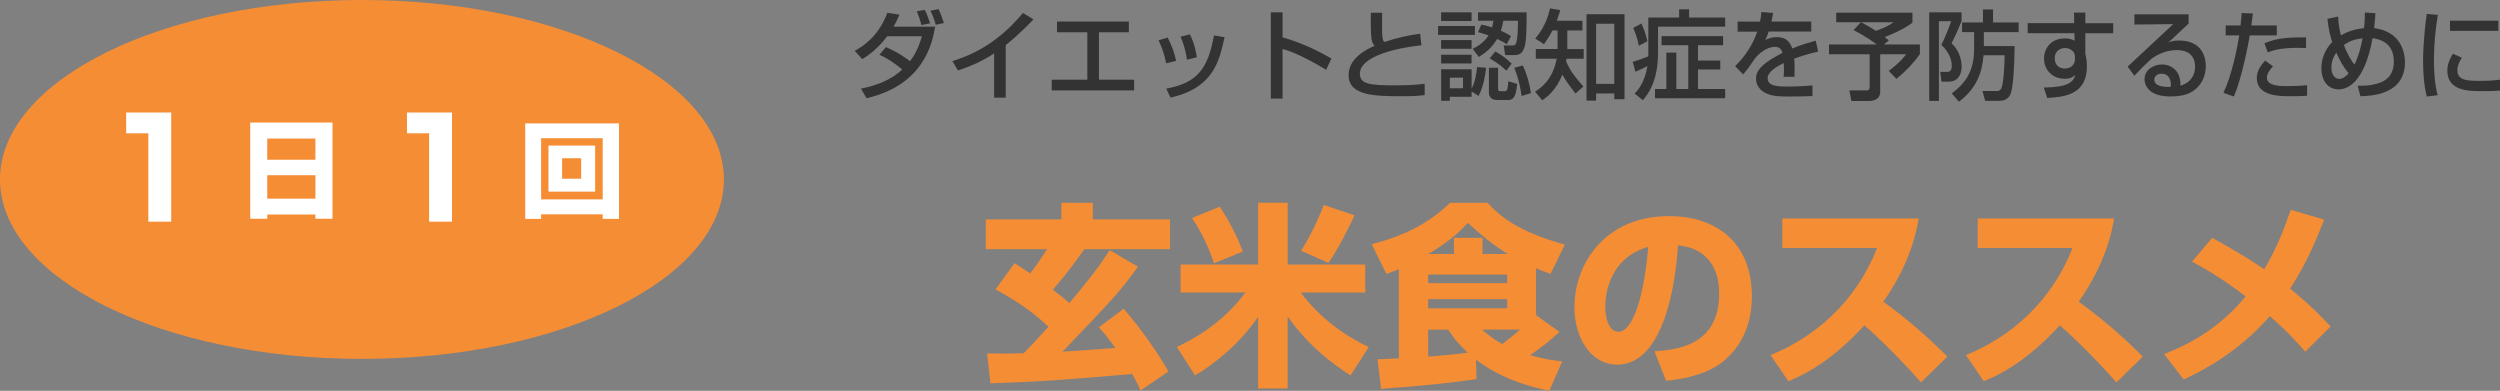 <?xml version="1.0" encoding="UTF-8"?><svg id="_レイヤー_2" xmlns="http://www.w3.org/2000/svg" width="621.78" height="97.19" viewBox="0 0 621.78 97.19"><rect x="0" y="0" width="621.78" height="97.19" fill="#808080" stroke="none"/><g id="_デザイン"><path d="M220.35,11.72c3.23,1.34,5.69,3.28,5.98,3.5,1.85-2.36,2.62-5.06,2.97-6.2h-8.65c-2.58,3.45-5.13,5.03-6.2,5.69l-1.87-2.07c1.77-.97,5.83-3.35,8.12-9.46l3.01.46c-.41.95-.8,1.82-1.48,2.99h10.35c-.71,4.16-2.82,14.49-17.06,17.79l-1.39-2.38c3.77-.73,7.44-2.11,10.28-4.74-3.21-2.63-4.81-3.28-5.69-3.67l1.63-1.92ZM229.17,6.23c-.22-.88-.36-1.41-1.14-3.43l1.97-.34c.53,1.05.75,1.65,1.34,3.35l-2.16.41ZM232.74,6.16c-.29-1.09-.85-2.6-1.34-3.5l2.04-.39c.53,1.14.78,1.82,1.31,3.45l-2.02.44Z" fill="#333" stroke-width="0"/><path d="M250.14,24.29h-2.89v-11.01c-2.77,1.85-5.83,3.21-8.99,4.25l-1.39-2.33c3.28-1.07,10.5-3.45,17.55-11.98l2.62,1.6c-.95.97-3.52,3.69-6.9,6.39v13.08Z" fill="#333" stroke-width="0"/><path d="M280.76,5.36v2.67h-7.44v11.79h8.75v2.67h-20.49v-2.67h8.85v-11.79h-7.54v-2.67h17.87Z" fill="#333" stroke-width="0"/><path d="M290.02,15.73c-.36-2.02-.97-3.84-1.87-5.71l2.28-.68c1.14,2.33,1.63,3.74,2.09,5.79l-2.5.61ZM290.04,22.05c7.73-1.43,10.38-4.91,11.89-13.25l2.63.46c-1.29,5.91-2.77,12.62-13.44,15.02l-1.07-2.24ZM295.22,14.84c-.39-2.72-1.05-4.4-1.6-5.71l2.31-.58c1.09,2.11,1.53,4.23,1.73,5.69l-2.43.61Z" fill="#333" stroke-width="0"/><path d="M318.99,3.07v6.22c5.91,1.68,10.52,4.33,12.15,5.27l-1.31,2.8c-2.72-1.63-7.51-4.33-10.84-5.18v12.35h-2.92V3.07h2.92Z" fill="#333" stroke-width="0"/><path d="M343.77,3.17c-.02.73-.05,2.19-.02,5.03.02,1.56.32,1.99.49,2.26,2.94-.97,5.86-1.68,8.97-2.07l.32,2.87c-6.22.63-15.31,2.77-15.31,7.05,0,2.65,2.46,2.92,9.12,2.92,3.5,0,5.69-.24,7-.39v2.8c-.78.12-2.09.29-5.59.29-6.95,0-13.34-.12-13.34-5.27,0-4.11,4.33-6.37,6.47-7.27-.68-.78-1.05-1.19-.92-8.22h2.84Z" fill="#333" stroke-width="0"/><path d="M357.67,6.47h9.16v2.21h-9.16v-2.21ZM358.42,3.07h7.58v2.16h-7.58v-2.16ZM358.42,9.97h7.58v2.16h-7.58v-2.16ZM358.42,13.62h7.58v2.16h-7.58v-2.16ZM366.01,22.76v1.31h-5.42v1h-2.16v-7.85h7.58v4.81c.95-1.77,1.21-3.91,1.36-5.35l2.24.17c-.15,1.53-.58,4.55-1.87,7.02l-1.73-1.12ZM360.59,19.31v2.65h3.28v-2.65h-3.28ZM373.88,5.16c-.1.63-.22,1.34-.61,2.48,1.53.68,2.04,1.02,2.53,1.34l-1.05,2.02c-.68-.44-1.14-.73-2.41-1.31-.75,1.26-1.82,2.82-4.54,4.47l-1.53-2.02c.92-.46,2.67-1.34,3.96-3.33-.78-.27-1.31-.44-2.63-.83l.83-1.87c.63.12,1.12.24,2.67.7.19-.73.24-1.09.32-1.65h-3.82v-2.09h12.08c.02,2.84,0,7-.49,8.58-.46,1.46-1.12,2.04-2.43,2.04h-2.41l-.36-2.38h2.24c.41,0,.78-.19.92-.83.34-1.39.34-2.7.39-5.32h-3.67ZM370.31,16.85h2.28v5.13c0,.24,0,.7.46.7h1.22c.66,0,.71-.66.88-2.48l2.19.68c-.22,2.02-.44,3.99-2.19,3.99h-2.87c-1.58,0-1.97-1.14-1.97-1.75v-6.27ZM371.91,12.79c1.43.8,2.75,1.75,4.06,3.04l-1.31,1.75c-.66-.63-2.04-1.87-4.16-3.06l1.41-1.73ZM378.74,16.27c.92,1.92,1.65,4.33,2.02,6.88l-2.31.73c-.41-2.97-1.05-5.03-1.82-7.02l2.11-.58Z" fill="#333" stroke-width="0"/><path d="M391.84,23.25c-1.6-2.07-2.41-3.16-3.26-4.69-1.6,3.99-3.86,5.59-5.01,6.39l-1.77-2.16c1.22-.78,4.38-2.8,5.37-8.19h-5.2v-2.41h5.42v-4.62h-1.26c-.71,1.36-1.41,2.38-2.11,3.43l-2.19-1.41c.78-.92,2.8-3.38,3.69-7.51l2.55.44c-.22.73-.41,1.31-.88,2.63h6.39v2.43h-3.77v4.62h4.08v2.41h-4.28c-.02.19-.02.24-.1.66,1.07,2.48,2.33,4.01,4.3,6.25l-1.99,1.75ZM404.04,3.53v21.15h-2.55v-1.43h-4.52v1.77h-2.38V3.53h9.46ZM396.97,5.91v14.95h4.52V5.91h-4.52Z" fill="#333" stroke-width="0"/><path d="M406.56,23.29c.73-.78,2.5-2.7,3.18-6.88-.8.44-1.43.78-2.99,1.43l-.68-2.46c1.43-.44,2.24-.7,3.89-1.36V4.36h7.66v-2.04h2.48v2.04h8.97v2.28h-16.7v6.44c0,7.41-2.67,10.53-3.77,11.84l-2.04-1.63ZM408.24,5.84c.41.92,1.12,2.6,1.48,4.42l-2.14,1.12c-.29-1.97-1.17-3.94-1.39-4.42l2.04-1.12ZM428.56,8.98v2.26h-6.25v3.82h5.54v2.21h-5.54v4.86h6.76v2.31h-17.45v-2.31h2.82v-9.04h2.48v9.04h2.97v-10.89h-6.64v-2.26h15.31Z" fill="#333" stroke-width="0"/><path d="M440.98,3.19c-.07.56-.15,1.02-.39,2.16h9.89v2.5h-10.6c-.29,1-.58,1.58-.83,2.09.95-.41,1.6-.7,2.82-.7,2.11,0,3.18.85,3.89,2.82,2.38-1,4.52-1.58,5.83-1.94l.61,2.72c-1.12.24-2.97.68-5.96,1.75.12,1.12.12,2.36.07,4.52h-2.72c.07-.63.1-1,.1-1.82,0-.68-.02-1.17-.05-1.6-1.09.53-4.01,1.97-4.01,3.77,0,2.07,2.75,2.07,5.08,2.07.32,0,2.77,0,6.08-.27v2.63c-1.82.07-3.87.12-5.69.12-2.65,0-5.15-.05-6.83-1.39-.46-.36-1.53-1.39-1.53-3.06,0-2.48,2.41-4.23,6.59-6.42-.24-.75-.61-1.48-1.9-1.48-2.16,0-4.3,1.94-5.06,3.04-1.51,2.21-1.68,2.45-2.82,3.82l-1.99-2.07c2.46-2.41,4.38-5.32,5.49-8.58h-4.89v-2.5h5.59c.22-1.12.27-1.68.32-2.38l2.89.22Z" fill="#333" stroke-width="0"/><path d="M462.82,5.53h-6.13v-2.38h18.96v2.48c-2.09,1.68-6.15,3.31-6.9,3.6.29.22.66.51,1.02.83l-1.21,1h8.94v2.43c-1.85,2.48-3.18,3.89-5.83,6.13l-1.92-1.99c1.51-1.05,3.38-2.82,4.35-4.13h-6.47v9.36c0,2.11-2.21,2.26-2.58,2.26h-4.59l-.49-2.63h4.25c.58,0,.78-.22.78-.88v-8.12h-10.11v-2.43h11.86c-.8-.63-2.75-2.04-5.74-3.57l1.8-1.94ZM462.85,5.53c.97.51,1.85.95,3.69,2.14,1.68-.56,3.18-1.22,4.42-2.14h-8.12Z" fill="#333" stroke-width="0"/><path d="M479.81,3.07h8.05v2.19c-.34.83-1.39,3.43-2.5,5.52,2.36,2.09,2.53,5.08,2.53,5.71,0,2.24-1.05,3.82-3.28,3.82h-1.73l-.32-2.43h1.8c1.05,0,1.07-1.12,1.07-1.53,0-1.85-1.05-3.86-2.6-5.15.85-1.73,1.9-4.23,2.46-5.93h-3.06v19.83h-2.41V3.07ZM493.4,11.46h7.66c-.05,4.81-.32,9.75-.9,11.59-.63,2.02-2.26,2.04-3.43,2.04h-2.99l-.68-2.45h3.43c.34,0,.9,0,1.24-.63.63-1.17.85-6.66.85-8.26h-5.25c-.32,3.96-1.51,8.05-6.1,11.55l-1.82-2.07c3.48-2.55,5.57-5.59,5.57-11.01v-4.23h-2.99v-2.41h5.2v-3.23h2.5v3.23h6.37v2.41h-8.65v3.48Z" fill="#333" stroke-width="0"/><path d="M515.83,3.14h2.82v2.63h6.93v2.5h-6.93v5.15c.17.7.39,1.65.39,3.09,0,7.07-5.64,7.61-9.87,7.85l-.85-2.58c6.03-.12,7.29-1.29,7.85-3.16-.53.46-1.09.97-2.67.97-3.06,0-5.13-2.24-5.13-5.03,0-2.31,1.56-5.01,5.2-5.01,1.09,0,1.75.24,2.41.58l-.05-1.87h-11.62v-2.5h11.57l-.05-2.63ZM516.07,14.25c0-.75-.17-1.14-.49-1.48-.54-.56-1.26-.83-1.97-.83-1.09,0-2.58.68-2.58,2.55,0,1.46.9,2.55,2.5,2.55,1.34,0,2.53-.75,2.53-2.33v-.46Z" fill="#333" stroke-width="0"/><path d="M544.33,3.56v2.31c-1.14,1.05-2.94,2.77-4.08,3.82-.27.27-.51.49-1,.9.71-.29,1.22-.51,2.75-.51,6.3,0,6.61,5.1,6.61,6.37,0,2.53-1.09,4.69-2.94,6.03-1.24.88-2.79,1.51-5.93,1.51-6.37,0-6.37-3.96-6.37-4.3,0-2.38,2.31-3.65,4.35-3.65,2.36,0,4.74,1.65,4.57,5.27,3.65-1.05,3.65-4.18,3.65-4.74,0-3.5-2.77-4.11-4.47-4.11-2.36,0-4.42.78-6.34,2.14-1.82,1.65-2.99,2.84-4.28,4.23l-1.68-2.26c.58-.51,9.99-9.31,11.33-10.57l-9.65.1v-2.53h13.49ZM539.93,20.91c0-.17-.07-2.58-2.31-2.58-1.14,0-1.82.66-1.82,1.48,0,1.82,2.75,1.82,4.03,1.82.07-.34.1-.51.1-.73Z" fill="#333" stroke-width="0"/><path d="M560.32,3.34c-.1.7-.15,1.24-.39,2.99h6.34v2.48h-6.73c-.27,1.73-1.94,10.62-3.96,15.19l-2.58-.92c1.97-4.11,3.33-10.57,3.94-14.27h-3.38v-2.48h3.69c.22-2.02.24-2.31.27-3.09l2.79.1ZM565.33,16.49c-1.43,1.46-1.53,2.48-1.53,2.84,0,2.09,3.4,2.09,4.86,2.09,1.58,0,3.62-.05,5.15-.24l-.02,2.63c-.78.07-1.29.12-4.21.12-2.6,0-8.29,0-8.29-4.52,0-1.8,1-3.16,2.07-4.33l1.97,1.41ZM573.52,11.97c-.61-.05-1.24-.07-2.21-.07-4.4,0-6.44.78-7.29,1.12l-.83-2.24c2.26-.95,4.4-1.56,10.36-1.48l-.02,2.67Z" fill="#333" stroke-width="0"/><path d="M590.8,3.27c-.05.78-.15,2.38-.32,3.72.8.12,2.7.39,4.5,1.68,2.62,1.92,3.16,5.01,3.16,6.83,0,8.12-8.51,8.36-11.08,8.43l-.68-2.63c.9.05,3.18.15,5.59-.75.8-.32,3.4-1.29,3.4-5.23,0-4.91-3.72-5.57-5.28-5.83-2.02,11.06-6.2,12.74-8.48,12.74-2.53,0-4.25-2.07-4.25-5.27,0-2.07.73-4.5,2.7-6.51-.17-.46-.9-2.6-1.19-5.76l2.65-.58c.05.92.15,2.55.68,4.69,2.28-1.26,4.13-1.63,5.76-1.8.12-1.09.22-2.41.22-3.89l2.62.17ZM581.07,13.09c-.41.61-1.22,1.8-1.22,3.72,0,1.7.8,2.82,1.97,2.82.9,0,1.77-.8,2.31-1.39-1.29-1.56-2.26-3.31-3.06-5.15ZM585.57,16.08c1.09-2.14,1.77-5.03,2.02-6.56-1.68.22-3.09.56-4.64,1.68.95,2.53,1.99,4.03,2.63,4.89Z" fill="#333" stroke-width="0"/><path d="M606.32,3.7c-.61,3.72-.97,7.46-.97,11.23,0,2.92.19,5.93.92,8.75l-2.7.34c-.71-2.84-.92-5.86-.92-8.97,0-1.31.05-5.2.9-11.59l2.77.24ZM612.3,14.35c-.54.85-1.12,1.92-1.12,3.16,0,2.6,2.75,2.6,5.81,2.6,2.48,0,3.89-.17,4.79-.29v2.7c-1.61.15-3.45.15-4.45.15-3.18,0-8.65,0-8.65-5.06,0-1.9.83-3.33,1.39-4.25l2.24,1ZM621.37,5.14v2.53h-12.03v-2.53h12.03Z" fill="#333" stroke-width="0"/><path d="M245.51,87.91c2.96.05,5.01.05,9.09-.05,1.46-1.46,4.18-4.37,6.17-6.61-2.48-2.28-6.07-5.44-13.17-9.28l4.71-6.51c1.26.78,1.7,1.02,3.89,2.53,1.56-1.94,1.8-2.33,4.23-6.03h-15.26v-7.39h18.81v-4.13h7.82v4.13h19.2v7.39h-21.29c-1.94,2.72-4.28,5.98-7.87,10.11,1.85,1.36,2.87,2.19,4.13,3.3,4.13-4.91,7.68-9.38,10.01-13.17l7.05,4.13c-4.81,6.56-5.98,7.78-18.76,21.14,1.9-.1,11.03-.78,13.12-.92-1.99-2.77-2.87-3.79-4.08-5.15l6.17-4.62c4.42,5.1,8.8,11.47,11.13,15.6l-6.95,4.76c-.53-1.26-1.02-2.33-2.09-4.13-18.76,1.6-20.85,1.8-35.23,2.33l-.83-7.44Z" fill="#f58d35" stroke-width="0"/><path d="M320.26,50.44v15.36h19.29v6.95h-16.04c4.91,6.56,11.23,10.89,16.91,13.56l-4.52,7.05c-3.84-2.43-10.11-6.85-15.65-14.63v17.88h-7.34v-17.79c-4.28,6.27-10.84,11.81-15.7,14.53l-4.52-7.05c2.48-1.17,10.89-5.15,17.06-13.56h-16.13v-6.95h19.29v-15.36h7.34ZM303.4,51.41c2.72,4.28,4.08,7.05,5.73,11.13l-7.19,2.96c-1.02-3.26-3.16-7.97-5.49-11.28l6.95-2.82ZM336.88,53.55c-.92,1.99-3.11,6.76-6.46,11.86l-6.8-3.06c1.31-2.09,3.26-5.44,5.64-11.37l7.63,2.58Z" fill="#f58d35" stroke-width="0"/><path d="M347.92,66.92c-.83.39-1.36.58-3.11,1.21l-3.65-7.39c7.97-2.09,13.85-4.91,19.49-10.3h9.33c2.96,3.21,7.24,7.05,19.2,10.4l-3.55,7.29c-1.56-.58-2.43-.92-3.6-1.41v11.66l5.83,4.18c-2.87,2.62-4.52,3.84-7.29,5.78,3.89,1.07,6.03,1.31,7.97,1.56l-3.21,7.29c-2.82-.58-11.32-2.38-18.22-7.73l.1,4.81c-3.26.49-9.38,1.41-23.72,2.43l-.88-7.34c.58,0,4.42-.19,5.3-.24v-22.21ZM355.21,68.28v2.14h19.63v-2.14h-19.63ZM355.21,74.4v2.28h19.63v-2.28h-19.63ZM355.21,81.98v6.71c2.92-.24,7.1-.58,9.87-.97-2.67-2.43-4.03-4.42-4.91-5.73h-4.96ZM361.62,63.17v-4.03h7.1v4.03h6.27c-1.9-1.17-4.76-3.01-9.91-7.73-3.55,3.94-7.53,6.32-9.82,7.73h6.37ZM368.57,81.98c1.21,1.02,2.58,2.19,5.05,3.6,1.31-1.02,3.06-2.38,4.42-3.6h-9.48Z" fill="#f58d35" stroke-width="0"/><path d="M411.49,87.38c5.25-.39,16.09-1.26,16.09-14.34,0-8.12-4.71-11.57-10.25-12-.24,4.23-2.09,29.65-15.11,29.65-6.56,0-10.64-6.66-10.64-14.29,0-10.74,7.53-22.65,23.57-22.65,11.18,0,20.56,6.12,20.56,19.97,0,5.54-1.6,11.28-6.61,15.75-4.76,4.18-12.15,4.96-14.73,5.25l-2.87-7.34ZM399.24,76.3c0,1.85.53,6.22,3.31,6.22,3.69,0,6.46-9.53,7.39-21.14-10.69,3.11-10.69,13.7-10.69,14.92Z" fill="#f58d35" stroke-width="0"/><path d="M440.36,88.3c10.93-4.37,21.29-13.22,26.49-26.63h-23.57v-7.34h33.92c-.49,2.92-1.94,10.98-8.8,20.7,5.69,4.13,11.03,8.7,15.94,13.66l-6.56,6.42c-4.37-5.05-11.08-11.66-14.09-14.19-8.75,9.53-15.55,12.49-18.9,13.9l-4.42-6.51Z" fill="#f58d35" stroke-width="0"/><path d="M488.96,88.3c10.94-4.37,21.29-13.22,26.49-26.63h-23.57v-7.34h33.92c-.49,2.92-1.94,10.98-8.8,20.7,5.69,4.13,11.03,8.7,15.94,13.66l-6.56,6.42c-4.37-5.05-11.08-11.66-14.09-14.19-8.75,9.53-15.55,12.49-18.91,13.9l-4.42-6.51Z" fill="#f58d35" stroke-width="0"/><path d="M573.33,87.47c-1.65-1.9-4.37-5.01-8.8-8.84-8.07,9.28-17.25,13.8-21.43,15.75l-4.86-6.32c3.94-1.6,12.73-5.1,20.27-14.34-5.88-4.57-10.64-7.19-13.32-8.65l5.01-5.93c3.55,1.99,8.16,4.57,12.93,7.82,2.82-4.62,4.86-9.67,6.61-14.77l8.31,2.43c-1.75,4.47-4.18,10.55-8.46,17.16,5.3,4.33,8.21,7.44,10.06,9.43l-6.32,6.27Z" fill="#f58d35" stroke-width="0"/><ellipse cx="90.02" cy="44.63" rx="90.02" ry="44.63" fill="#f58d35" stroke-width="0"/><path d="M42.58,27.98v27.15h-5.69v-21.98h-5.51v-5.17h11.2Z" fill="#fff" stroke-width="0"/><path d="M62.23,30.48h20.46v23.93h-4.24v-1.06h-11.98v1.06h-4.24v-23.93ZM78.45,34.46h-11.98v5.27h11.98v-5.27ZM78.45,43.58h-11.98v5.83h11.98v-5.83Z" fill="#fff" stroke-width="0"/><path d="M112.42,27.98v27.15h-5.69v-21.98h-5.51v-5.17h11.2Z" fill="#fff" stroke-width="0"/><path d="M149.9,53.3h-15.32v1.14h-3.95v-23.75h23.32v23.75h-4.05v-1.14ZM149.9,34.38h-15.32v15.21h15.32v-15.21ZM136.41,36.21h11.61v11.45h-11.61v-11.45ZM139.8,44.45h4.74v-5.09h-4.74v5.09Z" fill="#fff" stroke-width="0"/></g></svg>